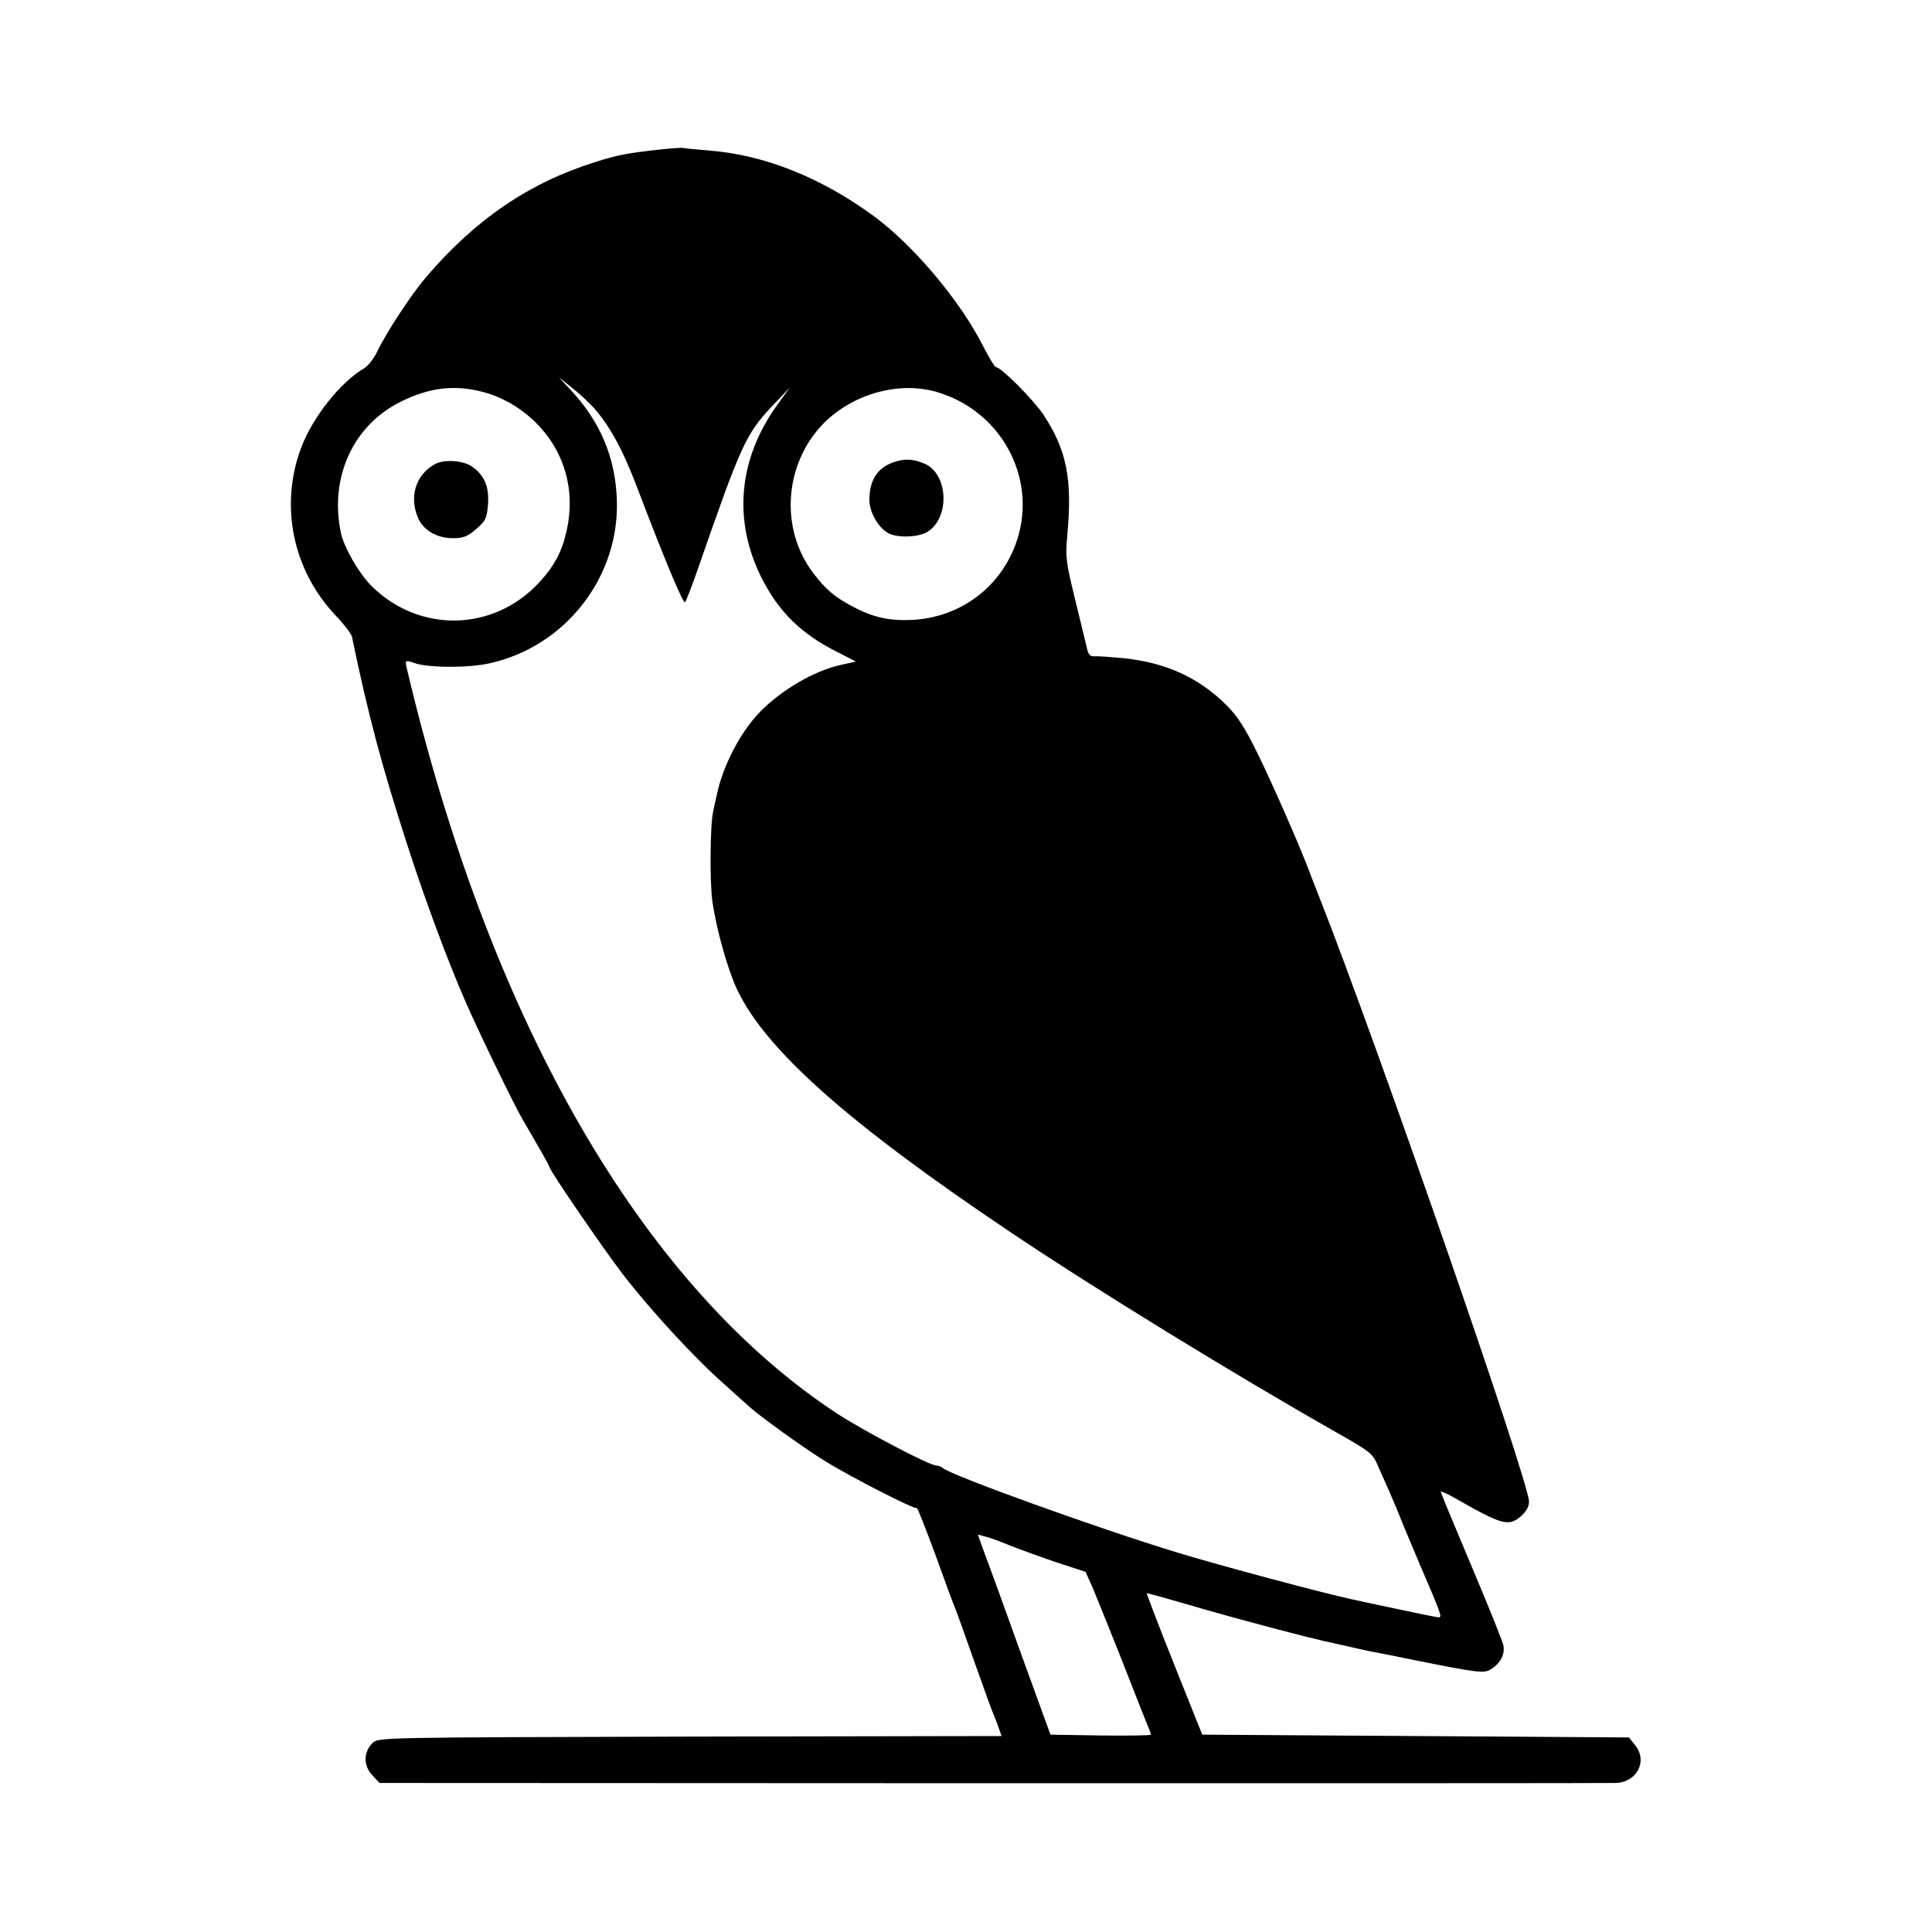 <?xml version="1.0" standalone="no"?>
<!DOCTYPE svg PUBLIC "-//W3C//DTD SVG 20010904//EN"
 "http://www.w3.org/TR/2001/REC-SVG-20010904/DTD/svg10.dtd">
<svg version="1.0" xmlns="http://www.w3.org/2000/svg"
 width="700pt" height="700pt" viewBox="0 0 700 700"
 preserveAspectRatio="xMidYMid meet">
<g transform="translate(0,700) scale(0.1,-0.1)"
fill="#000000" stroke="none">
<path d="M2398 6459 c-127 -14 -159 -20 -241 -46 -239 -75 -434 -207 -614
-418 -53 -62 -143 -199 -178 -272 -11 -23 -31 -48 -45 -57 -86 -50 -186 -176
-228 -286 -80 -210 -32 -446 125 -611 30 -31 55 -65 58 -75 59 -285 108 -468
199 -750 61 -190 144 -416 213 -574 38 -89 175 -372 203 -420 73 -125 100
-173 100 -177 0 -12 198 -301 269 -393 99 -128 258 -301 365 -395 43 -39 84
-75 90 -81 37 -34 195 -148 274 -197 95 -59 328 -178 334 -171 2 2 32 -74 67
-169 34 -95 66 -181 71 -192 5 -11 36 -99 70 -195 34 -96 66 -184 71 -195 5
-11 13 -32 18 -47 l10 -28 -1129 -2 c-1124 -3 -1130 -3 -1150 -23 -33 -33 -34
-81 -2 -116 l27 -29 2220 -1 c1221 0 2237 0 2257 1 78 1 119 78 73 136 l-23
29 -773 5 -773 5 -102 255 c-56 140 -100 256 -99 257 1 2 70 -18 154 -42 140
-42 461 -127 521 -138 14 -3 48 -11 75 -17 28 -6 61 -14 75 -16 14 -3 79 -15
145 -29 241 -48 252 -49 280 -31 33 22 48 53 42 85 -3 15 -55 144 -116 288
-61 145 -111 265 -111 268 0 3 19 -5 43 -18 178 -102 202 -109 246 -72 21 18
31 36 31 54 0 73 -555 1672 -762 2196 -11 28 -26 66 -33 85 -37 98 -134 319
-188 429 -46 94 -73 136 -114 177 -102 101 -223 155 -379 170 -43 4 -87 7 -96
6 -20 -1 -25 5 -32 39 -3 13 -22 89 -41 169 -33 134 -35 152 -28 230 19 206
-2 310 -88 440 -38 55 -152 170 -171 170 -4 0 -25 35 -47 78 -82 162 -251 363
-395 469 -191 140 -398 223 -601 238 -44 4 -84 7 -90 9 -5 1 -40 -1 -77 -5z
m-250 -933 c60 -66 108 -154 160 -291 95 -250 167 -424 174 -417 4 4 25 59 47
122 156 449 173 486 267 587 l65 68 -47 -65 c-139 -195 -159 -417 -54 -625 62
-122 143 -202 273 -267 l68 -35 -54 -12 c-97 -21 -216 -91 -294 -171 -71 -73
-136 -198 -157 -305 -4 -16 -9 -41 -12 -55 -11 -46 -13 -254 -3 -325 14 -100
55 -247 90 -321 104 -219 405 -486 994 -881 304 -204 807 -513 1179 -724 120
-68 130 -76 148 -119 11 -25 29 -65 40 -90 11 -25 26 -61 34 -80 7 -19 43
-105 79 -190 76 -177 81 -190 68 -190 -6 0 -75 14 -154 31 -79 17 -151 32
-159 34 -103 22 -478 122 -635 170 -292 89 -820 280 -849 306 -6 5 -16 9 -23
9 -25 0 -257 122 -358 187 -685 449 -1225 1360 -1534 2590 -17 67 -31 126 -31
132 0 7 9 7 28 0 46 -19 200 -20 277 -2 274 61 469 312 460 590 -5 155 -59
284 -169 402 l-41 44 45 -36 c26 -20 60 -52 78 -71z m-395 53 c70 -19 136 -58
190 -112 103 -103 143 -245 110 -390 -17 -77 -46 -130 -101 -189 -166 -178
-435 -182 -607 -10 -45 45 -100 141 -110 192 -42 201 45 390 218 475 105 52
196 62 300 34z m1647 -1 c237 -73 364 -325 279 -552 -59 -158 -203 -263 -373
-272 -84 -4 -143 9 -216 48 -66 35 -97 61 -143 121 -123 161 -106 398 38 544
108 108 277 154 415 111z m260 -4178 c36 -14 112 -42 169 -61 l104 -34 24 -53
c12 -29 57 -139 99 -245 41 -106 84 -213 94 -239 11 -26 20 -49 20 -53 0 -3
-82 -4 -182 -3 l-182 3 -109 300 c-59 165 -111 307 -114 315 -3 8 -14 36 -23
62 l-17 48 26 -7 c14 -3 55 -18 91 -33z"/>
<path d="M1575 5318 c-68 -38 -93 -116 -61 -193 19 -46 69 -75 127 -75 37 0
53 6 84 33 34 29 39 39 43 88 5 65 -12 106 -57 138 -32 23 -103 28 -136 9z"/>
<path d="M3237 5325 c-58 -20 -87 -65 -87 -136 0 -45 32 -101 69 -121 34 -18
111 -15 143 6 81 53 73 209 -12 246 -43 18 -73 19 -113 5z"/>
</g>
</svg>
